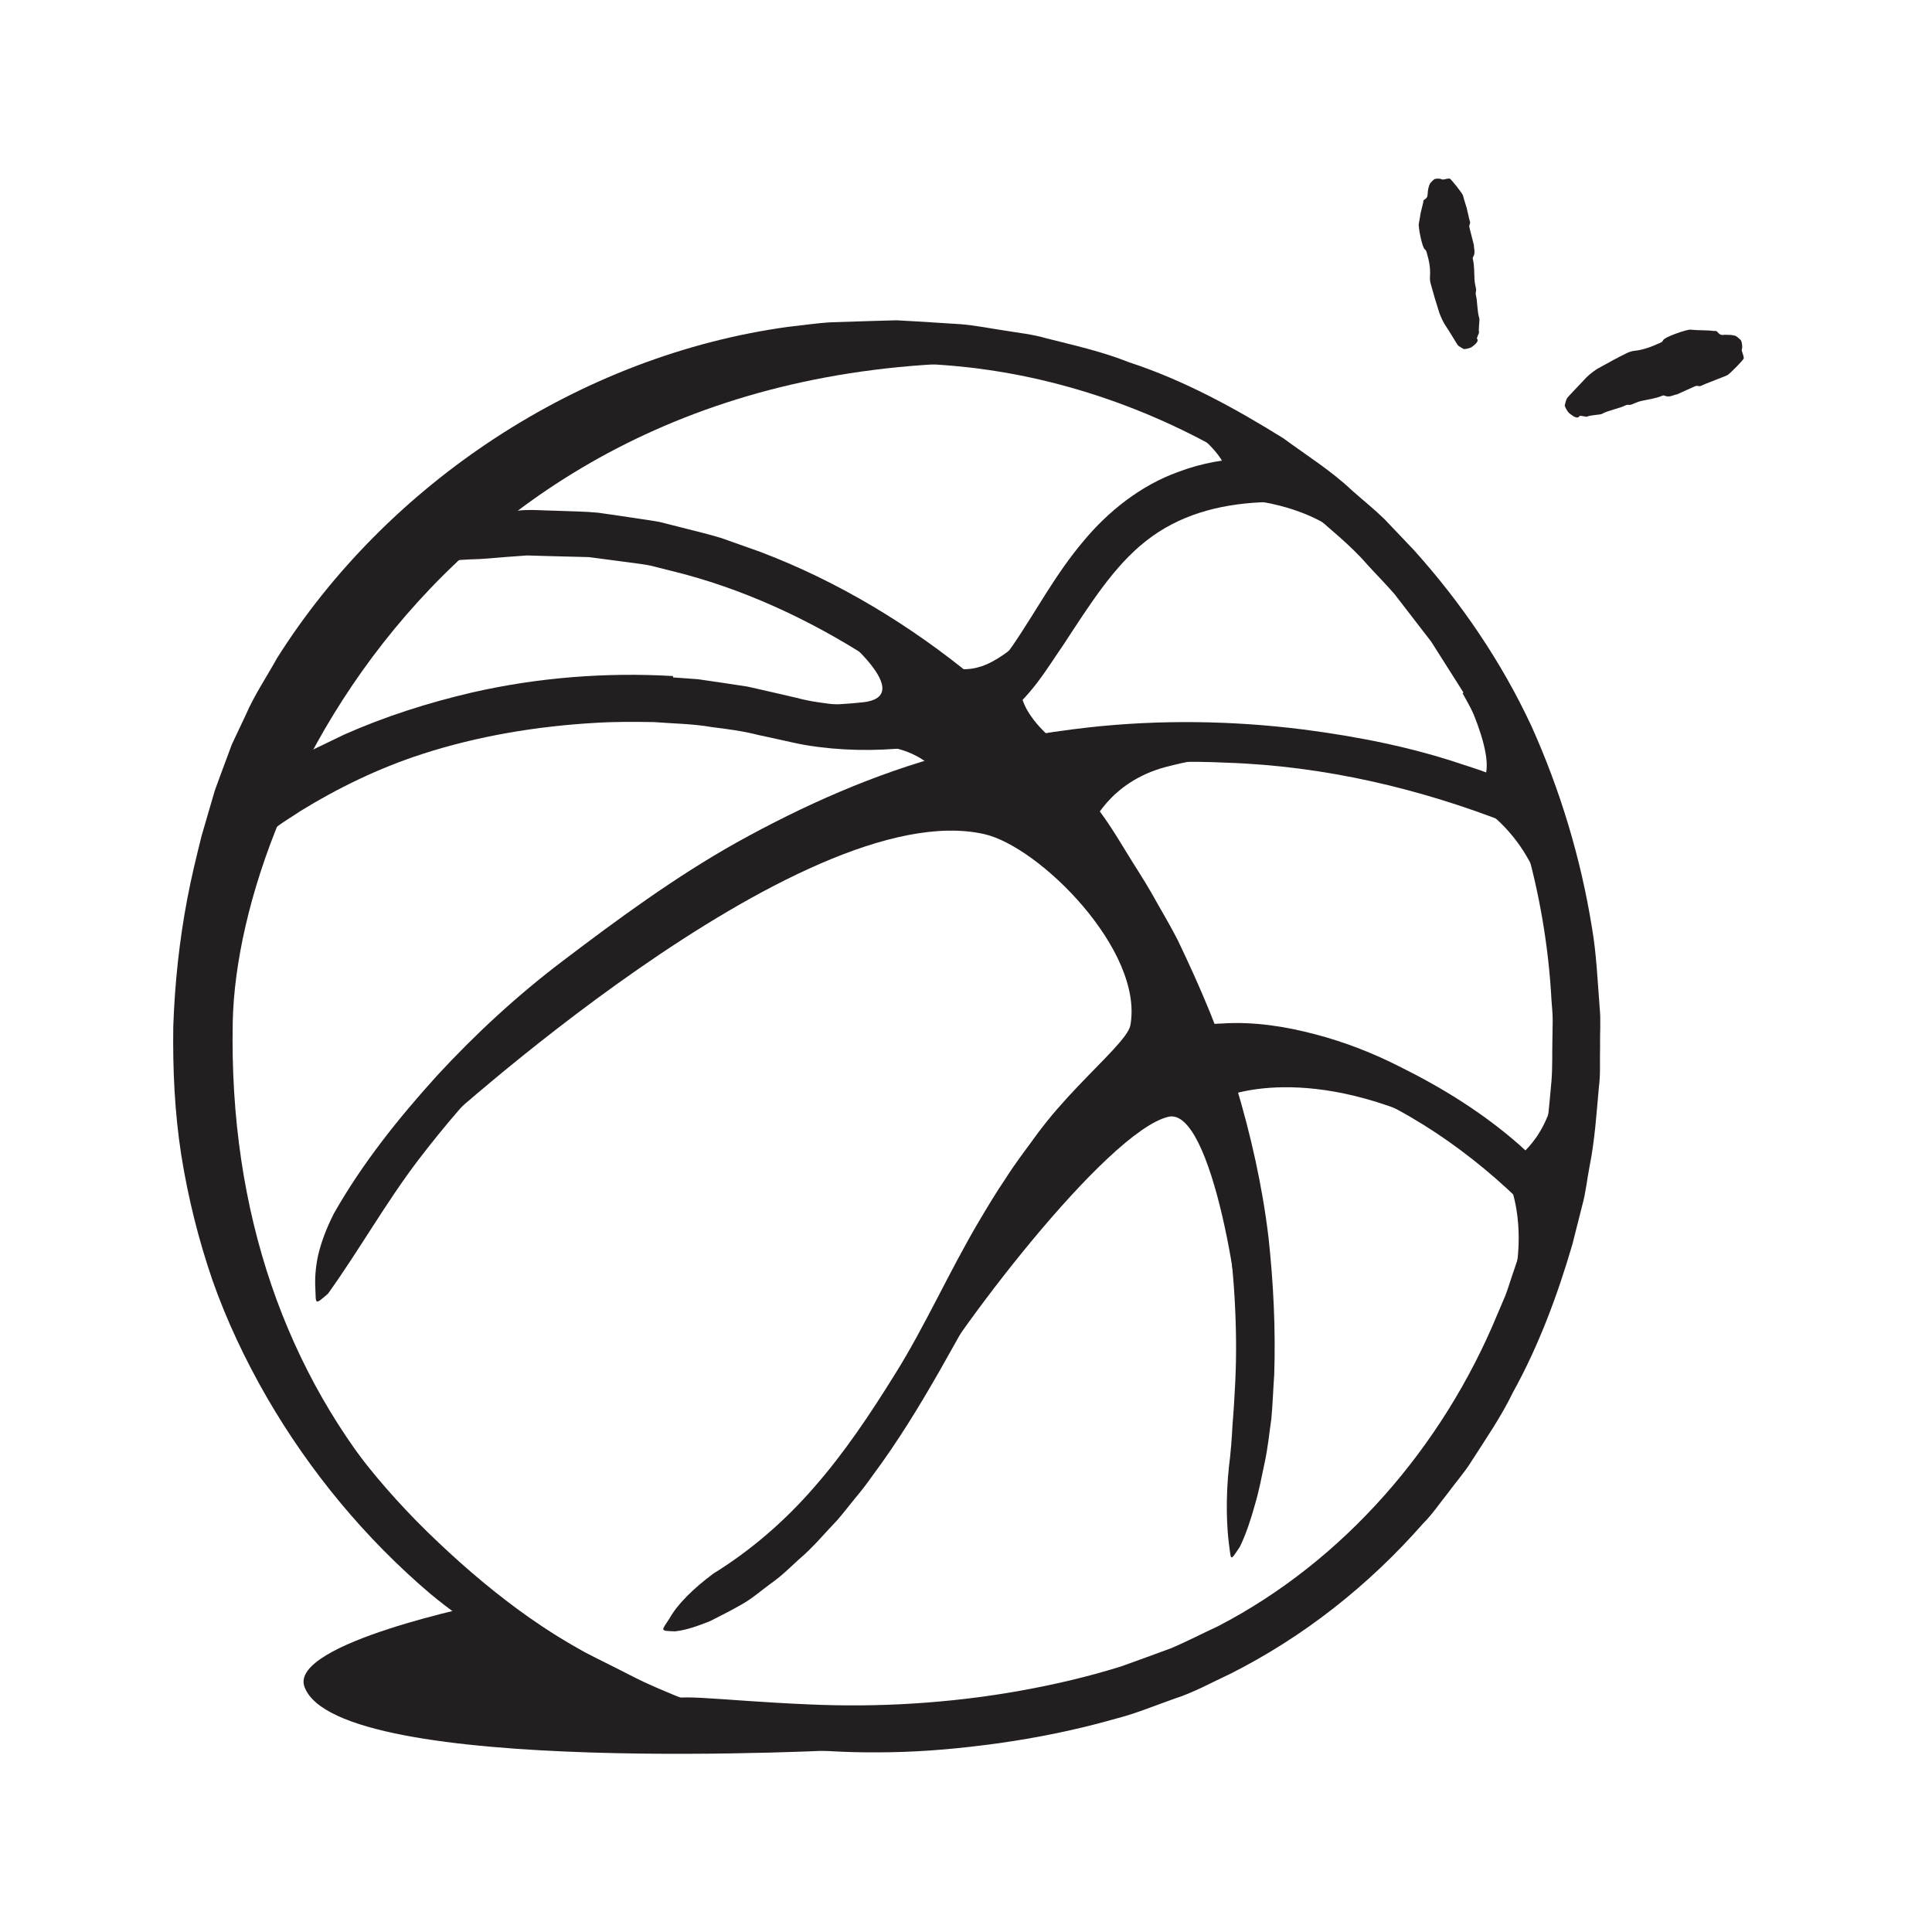 <?xml version="1.0" encoding="UTF-8"?><svg id="Layer_3" xmlns="http://www.w3.org/2000/svg" width="128" height="128" viewBox="0 0 128 128"><defs><style>.cls-1{fill:#231f20;}</style></defs><path class="cls-1" d="m32.12,106.25s-12.99,2.61-11.95,5.5c2.18,6.07,36.21,4.16,36.21,4.16,0,0-8.16-1.54-14.06-4.63-2.96-1.55-10.19-5.02-10.19-5.02Z"/><path class="cls-1" d="m55.74,115.69c-25.04-5.35-40.83-22.63-40.32-47.99.31-15.1,15.8-47.1,56.65-43.37,0,0-16.35-5.72-32.27,2.34-15.92,8.05-21.39,19.48-24.02,26.19s-4.24,18-2.52,27.04,12.27,22.15,18.86,26.36c6.59,4.21,13.22,7.62,21.13,8.89l2.49.55Z"/><path class="cls-1" d="m54.71,41.21s6.43,4.89,2.45,5.32-8.8.05-8.8.05c-.49.87,13.36,3.51,15.88.59,1.37-1.59-5.81-4.91-5.81-4.91l-3.72-1.04Z"/><path class="cls-1" d="m59.13,41.58s3.06,4.16,6.58,2.27c3.86-2.07,4.76-6.61,6.36-7.07s-6.26,10.07-6.26,10.07l-6.68-4.27v-1Z"/><path class="cls-1" d="m58.37,49.49c1.84-.14,5.14,1.88,3.09,2.89-.89.44,6.19-2.58,6.19-2.58l2.25-.68s-2.45-1.88-2.26-3.67-9.27,4.05-9.27,4.05Z"/><path class="cls-1" d="m66.99,78.38c1.41-4.52,7.62-8.94,7.9-10.45.9-4.96-6.03-11.85-9.69-12.67-12.14-2.73-36.71,19.92-36.71,19.92l.76-1.73s15.34-18.52,34.63-22.18c0,0,4.89-2.25,6.02-.46s9.55,18.01,9.55,18.01l-7.17,4.77s-5.3,4.8-5.3,4.8Z"/><path class="cls-1" d="m82.35,91.28c.07-4.8-2.07-17.97-4.94-17.29-4.08.96-14.42,14.51-17.02,19.44-.09.17-.18.35-.27.52l-.99-.2s6-16.45,16.02-22.94c0,0,3.24-1.99,4.69-1.03s2.93,13.74,2.93,13.74c0,0-.42,7.76-.42,7.76Z"/><path class="cls-1" d="m96.16,75.09c-9.51-4.99-15.15-2.37-15.15-2.37l-.85-3.47s5.54-.52,8.05.41,7.95,5.43,7.95,5.43Z"/><path class="cls-1" d="m84.59,50.12c-2.93-.11-4.71,0-7.34.69-3.8,1-4.96,3.95-4.96,3.95l-3.7-4.64,8.38-1.36,7.62,1.36Z"/><path class="cls-1" d="m103.18,63.61c-.74-6.81-3.53-9.6-7.01-11.32l6.33,1.24,2.12,9.22-1.44.86Z"/><path class="cls-1" d="m96.16,44.22s3.29,5.9,2.07,7.54c-.64.86,4.26,1.77,4.26,1.77l-2.16-5.33-4.16-3.98Z"/><path class="cls-1" d="m90.23,36.77c-3.01-3.84-8.94-3.73-8.94-3.73l2.27-2.56,5.45,2.56,1.22,3.73Z"/><path class="cls-1" d="m76.59,26.91s4.71,2.56,4.71,4.68c0,1.45,3.29-1.11,3.29-1.11l-4.04-2.75-3.96-.82Z"/><path class="cls-1" d="m100.39,76.78s2.79-1.69,2.79-6.4.71,8.64.71,8.64l-3.49-2.24Z"/><path class="cls-1" d="m99.33,77.49c1.06.56,2.01,5.08.51,8.75-1.51,3.67,3.34-7.55,3.34-7.55l-3.85-1.21Z"/><path class="cls-1" d="m64.48,44.99c2.11,1.71,4.02,3.64,5.85,5.64.9,1.01,1.76,2.07,2.58,3.19.84,1.14,1.48,2.28,2.2,3.42.52.82,1.04,1.65,1.51,2.51.48.85.98,1.69,1.42,2.56,1.49,3.11,2.85,6.28,3.84,9.58.99,3.3,1.75,6.66,2.16,10.08.33,3.03.48,6.1.38,9.12-.07.97-.1,1.94-.19,2.91-.14.96-.23,1.93-.44,2.89-.2.95-.38,1.91-.66,2.84-.26.94-.56,1.86-.98,2.74-.7,1.05-.57.9-.73-.18-.14-1.09-.23-2.98,0-5.1.12-.94.19-1.88.24-2.83.08-.94.13-1.88.18-2.82.09-1.88.06-3.76-.05-5.64-.23-3.76-.82-7.52-1.76-11.23-1.11-4.46-3.2-8.82-5.51-12.91l-.95-1.7-1.04-1.65-1.04-1.65c-.35-.54-.72-1.03-1.1-1.55-1.56-2.02-3.33-3.93-5.22-5.69-2.32-2.17-4.82-4.2-7.52-5.89-4.06-2.61-8.52-4.68-13.18-5.81l-1.35-.34c-.45-.1-.91-.14-1.37-.21-.91-.12-1.82-.24-2.73-.36l-2.74-.07-1.36-.04-1.37.1c-.8.06-1.58.15-2.39.16-1.5.07-2.47.24-3.19.15-.72-.09-1.16-.28-1.55-.56-.18-.13-.4-.24-.51-.37-.19-.21,0-.46.53-.76.53-.3,1.38-.68,2.53-.94,1.68-.51,3.46-.57,5.24-.74.9-.11,1.8-.01,2.7,0,.91.04,1.82.04,2.73.13.91.13,1.82.26,2.73.4.45.07.92.13,1.37.22l1.34.34c.89.23,1.8.44,2.69.71l2.62.93c5.16,1.96,9.94,4.86,14.16,8.34l-.04.06Z"/><path class="cls-1" d="m44.58,44.88l1.66.12,1.65.24,1.64.25,1.63.37,1.6.37c.45.12.92.22,1.4.29.96.15,1.95.24,2.95.26,1.46.03,2.91-.16,4.31-.4.61-.11,1.22-.24,1.79-.43.29-.08.56-.19.83-.3.24-.12.46-.2.68-.36.89-.55,1.68-1.53,2.42-2.59,1.47-2.15,2.79-4.67,4.66-6.87,1.63-1.96,3.78-3.67,6.25-4.56,1.57-.6,3.23-.88,4.87-.93,1.62,0,3.3-.03,4.73.99.92.4.77.45-.1.71-.43.1-1.07.56-1.76.85-.69.24-1.45.35-2.26.39-2.88.14-5.47.88-7.59,2.55-2.14,1.67-3.73,4.21-5.5,6.91-1.1,1.58-2.13,3.44-4.1,4.86-1.04.72-2.07,1.06-3.09,1.36-1.03.29-2.06.47-3.08.58-2.25.23-4.5.2-6.76-.17-.55-.09-1.16-.24-1.67-.35l-1.52-.33c-1.01-.26-2.04-.39-3.07-.52-1.26-.22-2.55-.23-3.83-.33-1.28-.02-2.57-.03-3.85.05-3.89.22-7.81.87-11.51,2.07-2.87.93-5.56,2.24-8.05,3.77-.53.36-1.08.68-1.59,1.06-1.98,1.31-2.55,1.63-3.47,1.47-.21-.04-.45-.04-.63-.1-.3-.11-.37-.42-.18-.93.1-.25.25-.57.47-.89.23-.3.53-.64.88-1,.52-.53,1.11-.94,1.69-1.41.6-.41,1.2-.82,1.82-1.22.64-.36,1.27-.72,1.91-1.08.66-.32,1.33-.64,1.99-.96,2.7-1.2,5.56-2.11,8.47-2.79,4.34-.99,8.84-1.35,13.32-1.09v.08Z"/><path class="cls-1" d="m66.7,51.72c-2.38.47-4.7,1.15-7,1.92-2.27.83-4.54,1.74-6.71,2.86-.81.38-1.58.82-2.35,1.27-.78.44-1.55.88-2.31,1.35-2.73,1.57-5.34,3.34-7.86,5.24-2.53,1.89-4.93,3.95-7.2,6.16-2.03,1.94-3.85,4.11-5.54,6.31-2.17,2.85-3.9,5.95-6,8.88-.91.79-.79.7-.84-.39-.03-.55,0-1.31.19-2.17.2-.85.55-1.79,1.04-2.75,1.88-3.32,4.27-6.3,6.81-9.11,2.57-2.79,5.37-5.37,8.4-7.66,3.61-2.74,7.42-5.54,11.47-7.81,4.45-2.47,9.16-4.57,14.11-5.88,3.03-.86,6.13-1.4,9.24-1.75,4.72-.52,9.51-.45,14.19.14,3.63.47,7.19,1.17,10.66,2.35.77.25,1.52.48,2.26.83.69.3,1.26.56,1.73.8.46.26.81.5,1.09.72.55.44.79.84.89,1.3.05.21.13.44.13.61-.03.59-1.31.44-3.21-.41-5.76-2.26-12.12-3.79-18.65-4-4.84-.23-9.74.2-14.51,1.25l-.02-.06Z"/><path class="cls-1" d="m76.95,71.44c-1.62.87-3.24,2.18-4.66,3.56-.73.71-1.32,1.38-1.93,2.24l-.92,1.23-.86,1.29c-.42.62-.81,1.27-1.18,1.94l-1.13,1.98c-2.71,4.64-5.13,9.61-8.46,14.08-.35.5-.73,1-1.13,1.47-.39.48-.77.97-1.17,1.44-.86.9-1.65,1.86-2.6,2.66-.59.54-1.15,1.1-1.81,1.56-.65.47-1.25,1.01-1.95,1.4-.69.4-1.41.76-2.12,1.12-.75.29-1.49.58-2.3.67-1.07-.03-.9-.03-.37-.86.5-.91,1.57-1.98,2.91-2.97,2.5-1.55,4.73-3.48,6.69-5.74,1.97-2.25,3.68-4.8,5.33-7.46,1.99-3.17,3.59-6.8,5.6-10.19.55-.93,1.11-1.86,1.72-2.76.58-.92,1.24-1.79,1.89-2.67,1.34-1.82,2.99-3.32,4.73-4.68,1.1-.82,2.23-1.6,3.61-2.15.7-.25,1.37-.38,2.05-.56.69-.08,1.38-.22,2.07-.23,2.1-.14,4.18.19,6.16.71,1.99.52,3.9,1.27,5.7,2.19,2.81,1.4,5.46,3.05,7.83,5.13.5.47,1.02.92,1.52,1.41.87.97,1.41,1.63,1.61,2.24.11.29.18.54.19.76,0,.24-.04.45-.08.65-.05.18-.06.38-.11.5-.13.37-1.26-.08-2.52-1.29-3.64-3.66-8.17-6.89-13.24-8.59-1.87-.62-3.81-1.03-5.73-1.09l-1.43.03-1.39.18c-.45.1-.89.23-1.34.33-.4.12-.75.27-1.16.51l-.04-.06Z"/><path class="cls-1" d="m97.85,22.43c.14.15-.04.35-.36.57-.1.07-.45.15-.52.12-.13-.07-.25-.14-.36-.22-.06-.05-.58-.95-.79-1.25-.2-.29-.34-.6-.46-.92-.21-.65-.4-1.3-.58-1.96-.04-.15-.05-.3-.04-.46.04-.54-.06-1.05-.21-1.55-.03-.08-.03-.17-.13-.24-.18-.11-.45-1.51-.4-1.7.05-.24.08-.47.12-.7.06-.23.11-.46.17-.7.02-.07-.02-.13.09-.2.24-.16.19-.29.21-.43.01-.19.05-.39.13-.59.04-.1.17-.2.27-.3.09-.09.44-.07.48-.04.12.08.27,0,.42-.02.05,0,.11-.01.15-.01.08,0,.88,1.02.89,1.13,0,0,.03.11.07.26.05.15.11.34.17.55.1.4.18.83.22.91.03.09-.02.19-.05.28-.02.05.31,1.24.31,1.29,0,.26.12.5-.06.79-.03.06-.02.11,0,.16.09.43.08.88.1,1.33.01.23.08.45.11.67,0,.04-.02.09-.02.13,0,.05-.02.11-.01.16.13.52.08,1.09.24,1.61.03.12-.07.76-.02.9.02.08-.19.4-.13.46Z"/><path class="cls-1" d="m104.64,27.58c-.12.18-.37.05-.7-.23-.1-.09-.29-.43-.27-.51.04-.15.08-.31.14-.44.03-.08.84-.9,1.12-1.21.26-.3.56-.53.87-.74.66-.36,1.32-.74,2.01-1.07.15-.07.31-.12.49-.14.59-.06,1.12-.27,1.65-.51.09-.04.18-.06.24-.19.09-.22,1.58-.72,1.8-.7.54.06,1.05.02,1.57.09.07,0,.14-.04.23.07.21.26.35.18.5.18.21,0,.43,0,.66.06.11.03.24.17.36.27.11.1.13.51.11.56-.07.15.04.32.08.49.01.06.03.13.03.18,0,.09-.97,1.07-1.08,1.11-.03.04-1.58.61-1.74.71-.09.05-.2.01-.31,0-.05-.01-1.25.56-1.3.57-.27.04-.49.23-.83.08-.07-.03-.12,0-.17.02-.43.18-.91.23-1.38.34-.24.05-.45.17-.68.25-.04.01-.1,0-.14,0-.06,0-.12,0-.17.02-.51.25-1.11.32-1.62.59-.12.05-.82.08-.95.17-.08.04-.48-.1-.52-.03Z"/><path class="cls-1" d="m96.95,45.87l-1.42-2.24-.71-1.12-.81-1.05-1.62-2.1c-.58-.67-1.2-1.29-1.8-1.95-1.16-1.35-2.58-2.42-3.88-3.62-.68-.57-1.42-1.05-2.13-1.59-.72-.52-1.42-1.07-2.2-1.49-6.04-3.71-12.98-6.07-20.11-6.54-2.6-.25-5.22-.13-7.81.04-1.28.18-2.58.26-3.85.56l-1.91.38-1.88.51c-8.82,2.46-16.98,7.63-22.84,14.74-2.93,3.55-5.29,7.58-6.79,11.91-1.48,4.38-2.49,8.98-2.78,13.61-.28,4.11,0,8.26.84,12.29.82,4.04,2.31,7.9,4.2,11.52,2.47,4.63,5.74,8.83,9.56,12.43,1.91,1.81,3.92,3.51,6.07,5.02,1.08.75,2.17,1.48,3.31,2.12,1.13.67,2.26,1.35,3.45,1.89,1.49.68,2.16.93,2.07,1.08-.08.11-.92.1-2.34-.19-1.41-.31-3.48-.75-5.74-1.85-2.28-1.06-4.83-2.58-7.3-4.62-4.32-3.67-8-8.11-10.85-13.03-1.42-2.47-2.65-5.05-3.6-7.75-.93-2.7-1.62-5.48-2.07-8.3-.44-2.82-.57-5.68-.53-8.53.1-2.85.4-5.68.93-8.46.26-1.39.6-2.77.94-4.14l.59-2.03.3-1.02.37-1.01.75-2.02.92-1.95c.57-1.32,1.38-2.51,2.07-3.76,7.29-11.57,20.05-20.07,33.9-21.96.95-.1,1.9-.25,2.85-.3l2.86-.09,1.43-.04,1.43.08,2.85.18c.95.08,1.89.27,2.83.41.94.16,1.89.25,2.81.52,1.85.47,3.71.88,5.49,1.59,3.63,1.19,7,3.03,10.23,5.04,1.53,1.13,3.16,2.14,4.54,3.45.71.63,1.46,1.23,2.14,1.89l1.97,2.07c3.13,3.48,5.79,7.39,7.77,11.63,1.92,4.26,3.28,8.77,4.02,13.37.3,1.74.37,3.52.51,5.28.09.88.01,1.77.03,2.65-.03.88.04,1.77-.08,2.65-.16,1.76-.27,3.53-.62,5.26-.17.87-.25,1.75-.49,2.6l-.65,2.57c-.99,3.38-2.23,6.71-3.94,9.8-.77,1.59-1.77,3.04-2.72,4.52-.46.75-1.05,1.41-1.57,2.12-.55.69-1.04,1.42-1.66,2.04-3.6,4.1-7.93,7.52-12.78,9.96-1.23.57-2.42,1.24-3.71,1.65-1.28.45-2.54.98-3.84,1.31-2.59.74-5.24,1.28-7.91,1.65-2.35.32-4.67.54-7.08.58-4.45.08-7.38-.35-9.39-.8-2.01-.47-3.12-.98-3.95-1.58-.38-.28-.88-.59-1.08-.82-.64-.85,2.84-.23,9.04.03,4.59.21,9.27-.07,13.88-.88,2.3-.41,4.6-.94,6.83-1.64,1.09-.39,2.18-.79,3.27-1.19,1.07-.45,2.1-.99,3.16-1.48,8.28-4.3,14.84-11.84,18.48-20.64l.52-1.22c.16-.41.29-.84.43-1.26.28-.84.58-1.68.84-2.52.41-1.73.93-3.43,1.16-5.19.35-1.74.47-3.52.64-5.29.07-.89.04-1.78.06-2.67l.02-1.34c0-.44-.05-.89-.08-1.33-.38-7.1-2.4-14.14-5.89-20.34l.06-.05Z"/></svg>